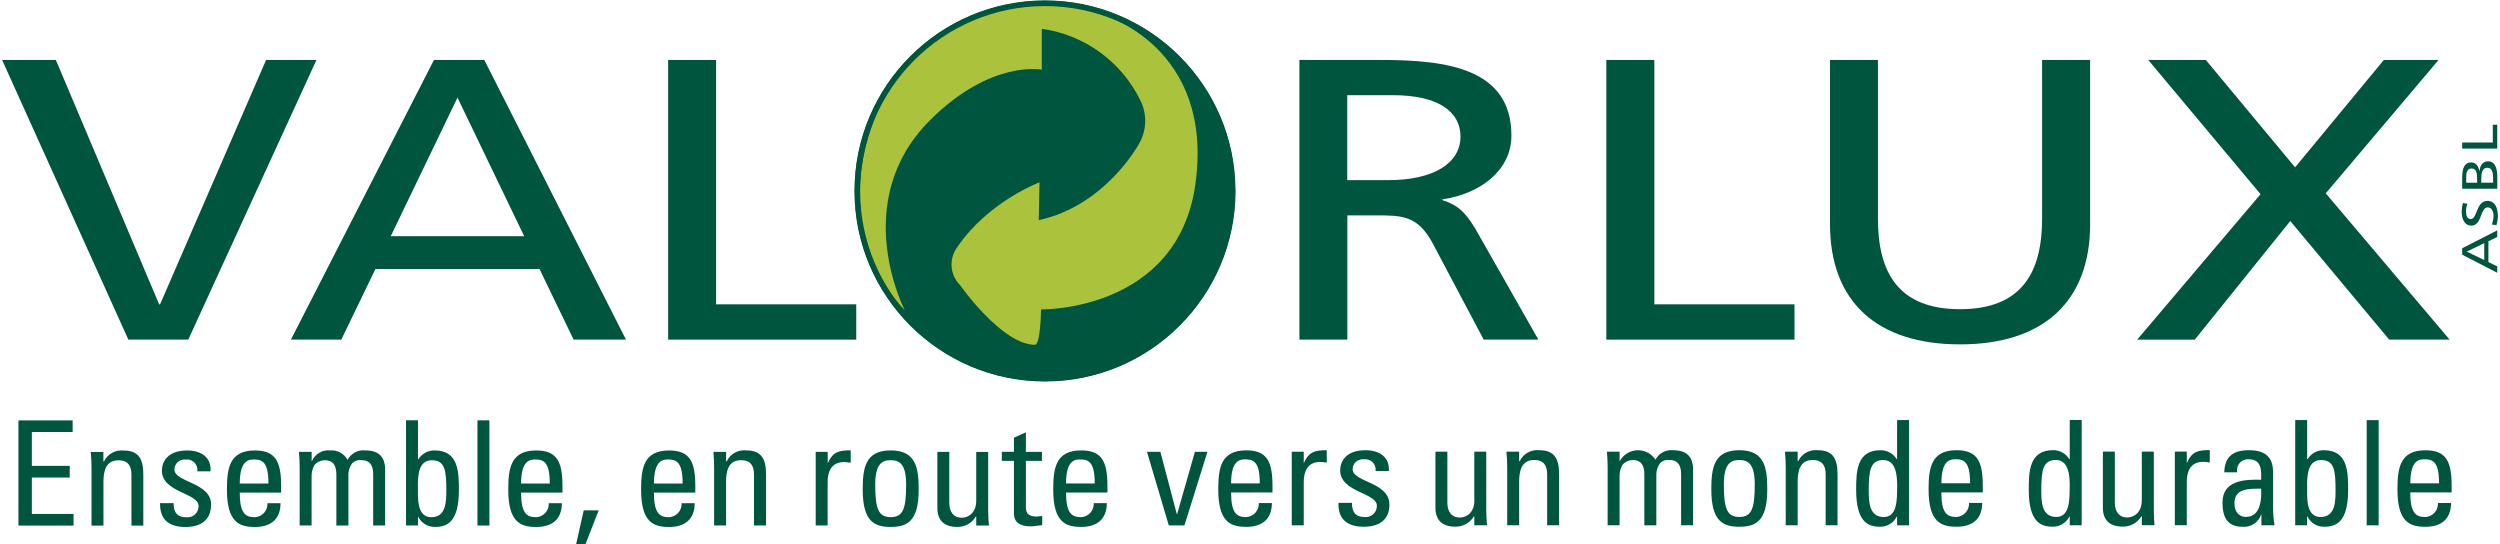 <?xml version="1.0" encoding="UTF-8"?>
<svg id="Calque_1" data-name="Calque 1" xmlns="http://www.w3.org/2000/svg" viewBox="0 0 427 93">
  <defs>
    <style>
      .vlrlo-1 {
        fill: #abc23c;
      }

      .vlrlo-1, .vlrlo-2 {
        stroke-width: 0px;
      }

      .vlrlo-2 {
        fill: #00553f;
      }
    </style>
  </defs>
  <path id="Tracé_12601" data-name="Tracé 12601" class="vlrlo-2" d="m45.45,10.24l-18.11,41.74h-.16L9.54,10.24H.36l21.56,47.76h10.24L54.05,10.24h-8.61Z"/>
  <path id="Tracé_12602" data-name="Tracé 12602" class="vlrlo-2" d="m74.12,10.24h8.6l24.19,47.76h-8.94l-5.82-12.05h-28.03l-5.82,12.05h-8.61l24.43-47.76Zm4.02,6.43l-11.4,23.67h22.79l-11.39-23.67Z"/>
  <path id="Tracé_12603" data-name="Tracé 12603" class="vlrlo-2" d="m114.12,10.24h8.19v41.74h23.94v6.03h-32.13V10.24Z"/>
  <path id="Tracé_12604" data-name="Tracé 12604" class="vlrlo-2" d="m221.91,10.24h14.02c11.32,0,22.22,1.5,22.22,12.93,0,5.82-5.17,9.92-11.8,10.88v.13c2.54.82,3.77,1.85,5.58,4.79l10.82,19.03h-9.34l-8.77-16.56c-2.54-4.65-5.24-4.65-9.59-4.65h-4.92v21.21h-8.19V10.24Zm8.19,20.53h6.97c7.79,0,12.38-2.88,12.38-7.46,0-4.31-3.93-7.05-11.47-7.05h-7.87v14.51Z"/>
  <path id="Tracé_12605" data-name="Tracé 12605" class="vlrlo-2" d="m274.36,10.24h8.2v41.74h23.94v6.03h-32.14V10.24Z"/>
  <path id="Tracé_12606" data-name="Tracé 12606" class="vlrlo-2" d="m357,38.23c0,13.41-8.12,20.59-22.22,20.59s-22.22-7.18-22.22-20.59V10.24h8.19v27.1c0,9.16,3.45,15.47,14.02,15.47s14.02-6.3,14.02-15.47V10.24h8.2v27.98Z"/>
  <path id="Tracé_12607" data-name="Tracé 12607" class="vlrlo-2" d="m386.1,33.16l-19.18-22.92h9.83l15.25,18.34,15.16-18.34h9.35l-19.27,22.78,21.15,24.98h-10.32l-16.89-20.25-16.31,20.26h-9.84l21.07-24.84Z"/>
  <path id="Tracé_12608" data-name="Tracé 12608" class="vlrlo-2" d="m211.03,32.61c0,17.97-14.57,32.55-32.54,32.55-17.97,0-32.55-14.57-32.55-32.54,0-17.97,14.57-32.55,32.54-32.55,0,0,0,0,0,0,17.97,0,32.54,14.57,32.54,32.54"/>
  <path id="Tracé_12609" data-name="Tracé 12609" class="vlrlo-1" d="m154.5,52.9s-9.57-18.46,4.33-32.35c10.4-10.4,19.11-8.65,19.11-8.65v-6.98c7.26,1.02,13.55,5.56,16.79,12.14,1.25,2.41,1.15,5.3-.26,7.62,0,0-5.67,10.46-17.05,12.92l.13-6.46s-8.76,3.27-14.08,11.11c-1.43,1.99-1.22,4.72.52,6.46,0,0,7.13,10.18,12.79,10.18.95,0,1.03-6.04,1.03-6.04,0,0,23.26.42,26.35-21.31,3.35-23.63-15.82-28.99-15.82-28.99,0,0-14.82-5.89-28.45,4.39-6.61,4.98-9.63,9.73-11.61,16.51-5.41,18.64,6.22,29.47,6.22,29.47"/>
  <path id="Tracé_12610" data-name="Tracé 12610" class="vlrlo-2" d="m210.06,32.61c0,17.44-14.13,31.57-31.57,31.58-17.44,0-31.57-14.13-31.58-31.57,0-17.44,14.13-31.57,31.57-31.58,0,0,0,0,0,0,17.43.02,31.55,14.14,31.57,31.57M178.48.12c-17.94,0-32.49,14.54-32.49,32.49,0,17.94,14.54,32.49,32.49,32.49,17.94,0,32.49-14.54,32.49-32.49-.02-17.93-14.55-32.47-32.49-32.49"/>
  <path id="Tracé_12611" data-name="Tracé 12611" class="vlrlo-2" d="m420.54,43.49v-1.09l5.99-3.06v1.13l-1.51.74v3.55l1.51.74v1.09l-5.99-3.09Zm.8-.51l2.97,1.44v-2.89l-2.97,1.44Z"/>
  <path id="Tracé_12612" data-name="Tracé 12612" class="vlrlo-2" d="m421.44,34.79c-.16.43-.25.9-.24,1.36,0,.58.17,1.27.8,1.27,1.15,0,.89-3.11,2.86-3.11,1.28,0,1.78,1.19,1.78,2.65-.02.5-.1,1-.24,1.49l-.8-.1c.18-.48.28-.99.3-1.5,0-.6-.28-1.43-.98-1.43-1.34,0-.97,3.12-2.83,3.12-1.06,0-1.63-1.02-1.63-2.32,0-.52.07-1.05.21-1.55l.78.14Z"/>
  <path id="Tracé_12613" data-name="Tracé 12613" class="vlrlo-2" d="m420.54,32.25v-1.96c0-1.51.4-2.55,1.51-2.55.83,0,1.24.58,1.43,1.49h.02c.07-.99.6-1.68,1.44-1.68,1.29,0,1.6,1.29,1.6,2.76v1.93h-5.99Zm2.55-1.04v-.57c0-1.01-.08-1.86-.96-1.86-.72,0-.9.74-.9,1.34v1.09h1.86Zm2.73,0v-.78c0-.94-.17-1.78-.97-1.78-.92,0-1.05.99-1.05,1.88v.67h2.03Z"/>
  <path id="Tracé_12614" data-name="Tracé 12614" class="vlrlo-2" d="m420.54,25.38v-1.04h5.23v-3.03h.76v4.07h-5.99Z"/>
  <path id="Tracé_12615" data-name="Tracé 12615" class="vlrlo-2" d="m12.56,89.77v-1.99h-7.12v-6.22h6.47v-1.99h-6.47v-5.78h6.97v-1.99H3.15v17.97h9.41Zm11.92,0v-8.71c0-2.49-.67-4.11-3.36-4.11-1.4-.16-2.75.59-3.36,1.87h-.1v-1.62h-2.16c.08.87.13,1.74.13,2.61v9.96h2.04v-7.44c0-1.72.32-3.71,2.56-3.71,1.74,0,2.22,1.09,2.22,2.44v8.71h2.04Zm11.58-3.58c0-3.83-6.27-3.78-6.27-6,0-.95.78-1.71,1.73-1.71.07,0,.14,0,.21.01.97-.12,1.85.57,1.97,1.53.02.16.02.32,0,.48h2.26c.17-2.49-1.74-3.56-3.98-3.56-3.53,0-4.33,2.12-4.33,3.44,0,3.76,6.27,3.8,6.27,6.05.02,1.05-.82,1.92-1.87,1.93-.1,0-.2,0-.3-.02-2.07,0-2.09-1.69-2.09-2.41h-2.32c-.07,2.89,1.62,4.08,4.33,4.08,2.49,0,4.38-1.07,4.38-3.83m4.9-3.59c.03-3.49,1.1-4.11,2.39-4.11,1.49,0,2.51.45,2.51,4.11h-4.9Zm7.07,1.54v-1.07c0-4.16-.9-6.12-4.48-6.12-4.36,0-4.78,3.04-4.78,6.72,0,5.55,2.12,6.35,4.78,6.35s4.36-1.27,4.38-4.06h-2.24c.07,1.25-.88,2.31-2.12,2.39-.02,0-.05,0-.07,0-1.59,0-2.54-.7-2.54-4.2h7.07Zm11.49,5.62v-8.46c-.04-.8.2-1.59.7-2.22.42-.38.98-.56,1.54-.47,1.64,0,1.99,1.17,1.99,2.44v8.71h2.04v-9.56c0-2.96-2.12-3.26-3.43-3.26-1.23-.13-2.42.52-2.99,1.62-.57-1.07-1.72-1.71-2.94-1.62-1.33-.15-2.61.59-3.14,1.82h-.05v-1.57h-2.17c.08.87.12,1.74.12,2.61v9.96h2.04v-8.46c0-.65.16-1.28.47-1.84.44-.52,1.08-.83,1.77-.84,1.64,0,1.99,1.17,1.99,2.44v8.71h2.04Zm11.86-6.79c0-1.67.1-4.35,2.37-4.35s2.49,1.74,2.49,5.1c0,1.89,0,4.63-2.56,4.63s-2.29-3.46-2.29-5.38m0,5.3h.05c.54,1.1,1.67,1.78,2.89,1.74,2.02,0,4.06-.79,4.06-6.32,0-3.14-.1-6.75-4.16-6.75-1.12-.02-2.17.56-2.76,1.52h-.07v-6.67h-2.04v17.97h2.04v-1.49Zm12.21-16.47h-2.04v17.97h2.04v-17.97Zm5.41,10.8c.03-3.49,1.1-4.11,2.39-4.11,1.5,0,2.51.45,2.51,4.11h-4.9Zm7.07,1.54v-1.07c0-4.16-.9-6.12-4.48-6.12-4.36,0-4.78,3.04-4.78,6.72,0,5.55,2.12,6.35,4.78,6.35s4.36-1.27,4.38-4.06h-2.24c.07,1.24-.87,2.31-2.12,2.39-.02,0-.05,0-.07,0-1.59,0-2.54-.7-2.54-4.2h7.07Zm2.34,8.79h1.59l2.26-5.75h-2.56l-1.29,5.75Zm13.28-10.33c.03-3.49,1.1-4.11,2.39-4.11,1.49,0,2.51.45,2.51,4.11h-4.9Zm7.07,1.54v-1.07c0-4.16-.9-6.12-4.48-6.12-4.36,0-4.78,3.04-4.78,6.72,0,5.55,2.11,6.35,4.78,6.35s4.35-1.27,4.38-4.06h-2.24c.07,1.24-.87,2.31-2.12,2.39-.02,0-.05,0-.07,0-1.59,0-2.54-.7-2.54-4.2h7.07Zm12.08,5.62v-8.71c0-2.49-.67-4.11-3.36-4.11-1.4-.16-2.75.59-3.36,1.87h-.1v-1.62h-2.17c.07.87.12,1.74.12,2.61v9.96h2.04v-7.44c0-1.72.32-3.71,2.56-3.71,1.74,0,2.21,1.09,2.21,2.44v8.71h2.04Zm10.52-12.57h-2.04v12.57h2.04v-7.42c0-1.69.57-3.41,2.84-3.41.37.02.74.06,1.1.12v-2.12c-1.99,0-3.04.23-3.88,2.14h-.05v-1.89Zm10.77,11.15c-2.12,0-2.64-1.47-2.64-5.55,0-3.43,1.07-4.18,2.64-4.18s2.64.75,2.64,4.18c0,4.09-.52,5.55-2.64,5.55m0,1.67c2.66,0,4.78-.79,4.78-6.35,0-3.68-.42-6.72-4.78-6.72s-4.78,3.04-4.78,6.72c0,5.55,2.12,6.35,4.78,6.35m14.61-4.48c0,2.09-1.37,2.91-2.46,2.91-1.44,0-2.14-1.02-2.14-2.54v-8.71h-2.04v9.59c0,2.14,1.2,3.23,3.38,3.23,1.3.03,2.52-.64,3.19-1.76h.07v1.52h2.17c-.08-.87-.13-1.74-.13-2.61v-9.96h-2.04v8.34Zm4.37-8.34v1.54h2.07v8.94c0,1.44.87,2.24,2.81,2.24.67,0,1.35-.15,2.02-.2v-1.57c-.45.05-.77.1-.92.1-1.87,0-1.87-1.02-1.87-1.82v-7.69h2.74v-1.54h-2.74v-3.34l-2.04.92v2.41h-2.07Zm10.97,5.4c.02-3.49,1.09-4.11,2.39-4.11,1.49,0,2.51.45,2.51,4.11h-4.9Zm7.07,1.54v-1.07c0-4.16-.9-6.12-4.48-6.12-4.36,0-4.78,3.04-4.78,6.72,0,5.55,2.12,6.35,4.78,6.35s4.35-1.27,4.38-4.06h-2.24c.07,1.24-.87,2.31-2.12,2.39-.02,0-.05,0-.07,0-1.59,0-2.54-.7-2.54-4.2h7.07Zm10.49,5.62h2.66l3.93-12.57h-2.14l-3.04,10.65h-.05l-2.81-10.65h-2.29l3.73,12.57Zm10.63-7.17c.02-3.49,1.1-4.11,2.39-4.11,1.49,0,2.51.45,2.51,4.11h-4.9Zm7.07,1.54v-1.07c0-4.16-.89-6.12-4.48-6.12-4.36,0-4.78,3.04-4.78,6.72,0,5.55,2.12,6.35,4.78,6.35s4.36-1.27,4.38-4.06h-2.24c.07,1.24-.88,2.31-2.12,2.39-.02,0-.05,0-.07,0-1.59,0-2.54-.7-2.54-4.2h7.06Zm5.34-6.95h-2.05v12.57h2.05v-7.42c0-1.69.57-3.41,2.83-3.41.37.02.74.06,1.1.12v-2.12c-1.99,0-3.04.23-3.89,2.14h-.04v-1.89Zm14.62,8.99c0-3.83-6.27-3.78-6.27-6,0-.95.78-1.71,1.73-1.71.07,0,.14,0,.21.01.97-.12,1.85.57,1.97,1.53.02.16.02.32,0,.48h2.27c.18-2.49-1.74-3.56-3.98-3.56-3.54,0-4.33,2.12-4.33,3.44,0,3.76,6.27,3.8,6.27,6.05.02,1.05-.82,1.92-1.86,1.93-.1,0-.2,0-.3-.02-2.07,0-2.09-1.69-2.09-2.41h-2.31c-.08,2.89,1.61,4.08,4.33,4.08,2.49,0,4.38-1.07,4.38-3.83m14.5-.65c0,2.09-1.37,2.91-2.47,2.91-1.44,0-2.14-1.02-2.14-2.54v-8.71h-2.04v9.58c0,2.14,1.2,3.23,3.38,3.23,1.3.03,2.52-.64,3.19-1.76h.07v1.52h2.17c-.08-.87-.13-1.74-.13-2.61v-9.96h-2.04v8.34Zm14.47,4.23v-8.71c0-2.49-.67-4.11-3.36-4.11-1.4-.16-2.75.59-3.36,1.87h-.1v-1.62h-2.17c.08.87.13,1.74.13,2.61v9.96h2.04v-7.44c0-1.72.33-3.71,2.57-3.71,1.74,0,2.21,1.09,2.21,2.44v8.71h2.04Zm16.61,0v-8.46c-.04-.8.21-1.59.7-2.22.42-.38.98-.56,1.54-.47,1.64,0,1.99,1.17,1.99,2.44v8.71h2.04v-9.56c0-2.96-2.12-3.26-3.43-3.26-1.23-.13-2.42.52-2.99,1.62-1.06-1.64-3.26-2.11-4.9-1.05-.49.31-.89.74-1.17,1.25h-.05v-1.57h-2.17c.08.87.12,1.74.12,2.61v9.96h2.04v-8.46c0-.65.16-1.28.48-1.84.44-.52,1.08-.83,1.76-.84,1.64,0,1.99,1.17,1.99,2.44v8.71h2.04Zm14.17-1.42c-2.12,0-2.64-1.47-2.64-5.55,0-3.43,1.07-4.18,2.64-4.18s2.64.75,2.64,4.18c0,4.09-.52,5.55-2.64,5.55m0,1.67c2.66,0,4.78-.79,4.78-6.35,0-3.68-.42-6.72-4.78-6.72s-4.78,3.04-4.78,6.72c0,5.55,2.12,6.35,4.78,6.35m16.78-.25v-8.71c0-2.49-.67-4.11-3.36-4.11-1.4-.16-2.75.59-3.36,1.87h-.09v-1.62h-2.17c.08.87.13,1.74.13,2.61v9.96h2.04v-7.44c0-1.72.32-3.71,2.56-3.71,1.74,0,2.22,1.09,2.22,2.44v8.71h2.04Zm10.18-6.79c0,2.54,0,5.38-2.29,5.38-2.56,0-2.56-2.74-2.56-4.63,0-3.36.3-5.1,2.49-5.1s2.36,2.69,2.36,4.35m0-4.51h-.08c-.59-.96-1.64-1.53-2.76-1.52-4.06,0-4.16,3.61-4.16,6.75,0,5.53,2.04,6.32,4.06,6.32,1.22.03,2.35-.65,2.88-1.74h.05v1.5h2.04v-17.98h-2.04v6.67Zm7.56,4.13c.02-3.49,1.09-4.11,2.39-4.11,1.5,0,2.51.45,2.51,4.11h-4.9Zm7.07,1.54v-1.07c0-4.16-.9-6.12-4.48-6.12-4.35,0-4.78,3.04-4.78,6.72,0,5.55,2.12,6.35,4.78,6.35s4.36-1.27,4.38-4.06h-2.25c.07,1.24-.88,2.31-2.12,2.39-.02,0-.05,0-.07,0-1.6,0-2.54-.7-2.54-4.2h7.07Zm14.84-1.17c0,2.54,0,5.38-2.29,5.38-2.56,0-2.56-2.74-2.56-4.63,0-3.36.3-5.1,2.49-5.1s2.37,2.69,2.37,4.35m0-4.51h-.08c-.59-.96-1.64-1.53-2.76-1.52-4.06,0-4.16,3.61-4.16,6.75,0,5.53,2.04,6.32,4.06,6.32,1.22.04,2.35-.65,2.89-1.74h.05v1.5h2.04v-17.98h-2.04v6.67Zm12.3,7.07c0,2.09-1.37,2.91-2.46,2.91-1.44,0-2.14-1.02-2.14-2.54v-8.71h-2.04v9.58c0,2.14,1.19,3.23,3.39,3.23,1.3.03,2.52-.65,3.18-1.76h.08v1.52h2.17c-.08-.87-.12-1.74-.12-2.61v-9.96h-2.05v8.34Zm7.69-8.34h-2.04v12.57h2.04v-7.42c0-1.69.57-3.41,2.84-3.41.37.02.73.06,1.09.12v-2.12c-1.99,0-3.04.23-3.88,2.14h-.05v-1.89Zm12.7,6.32c.2,4.06-1.34,4.83-2.59,4.83-1.37,0-1.97-1.1-1.97-2.31,0-2.66,2.62-2.49,4.56-2.51m.05,6.25h2.24c-.16-.99-.25-1.99-.25-2.99v-6.05c0-2.11-.85-3.78-4.08-3.78-2.66,0-4.16.97-4.26,3.78h2.22c-.21-1,.43-1.99,1.43-2.2.18-.04.36-.05.53-.03,2.19,0,2.17,1.82,2.12,3.49-2.86-.07-6.6.1-6.6,3.91,0,2.41.77,4.13,3.44,4.13,1.4.11,2.7-.74,3.16-2.07h.05v1.82Zm7.8-6.79c0-1.67.1-4.35,2.37-4.35s2.49,1.74,2.49,5.1c0,1.89,0,4.63-2.56,4.63s-2.29-3.46-2.29-5.38m0,5.3h.06c.53,1.1,1.66,1.78,2.88,1.74,2.02,0,4.06-.79,4.06-6.32,0-3.14-.09-6.75-4.16-6.75-1.12-.02-2.17.56-2.76,1.52h-.08v-6.67h-2.04v17.97h2.03v-1.49Zm12.21-16.47h-2.04v17.97h2.04v-17.97Zm5.41,10.8c.02-3.49,1.09-4.11,2.39-4.11,1.5,0,2.52.45,2.52,4.11h-4.9Zm7.06,1.54v-1.07c0-4.16-.89-6.12-4.48-6.12-4.36,0-4.78,3.04-4.78,6.72,0,5.55,2.12,6.35,4.78,6.35s4.36-1.27,4.38-4.06h-2.24c.07,1.24-.88,2.31-2.12,2.39-.02,0-.05,0-.07,0-1.59,0-2.54-.7-2.54-4.2h7.07Z"/>
</svg>
